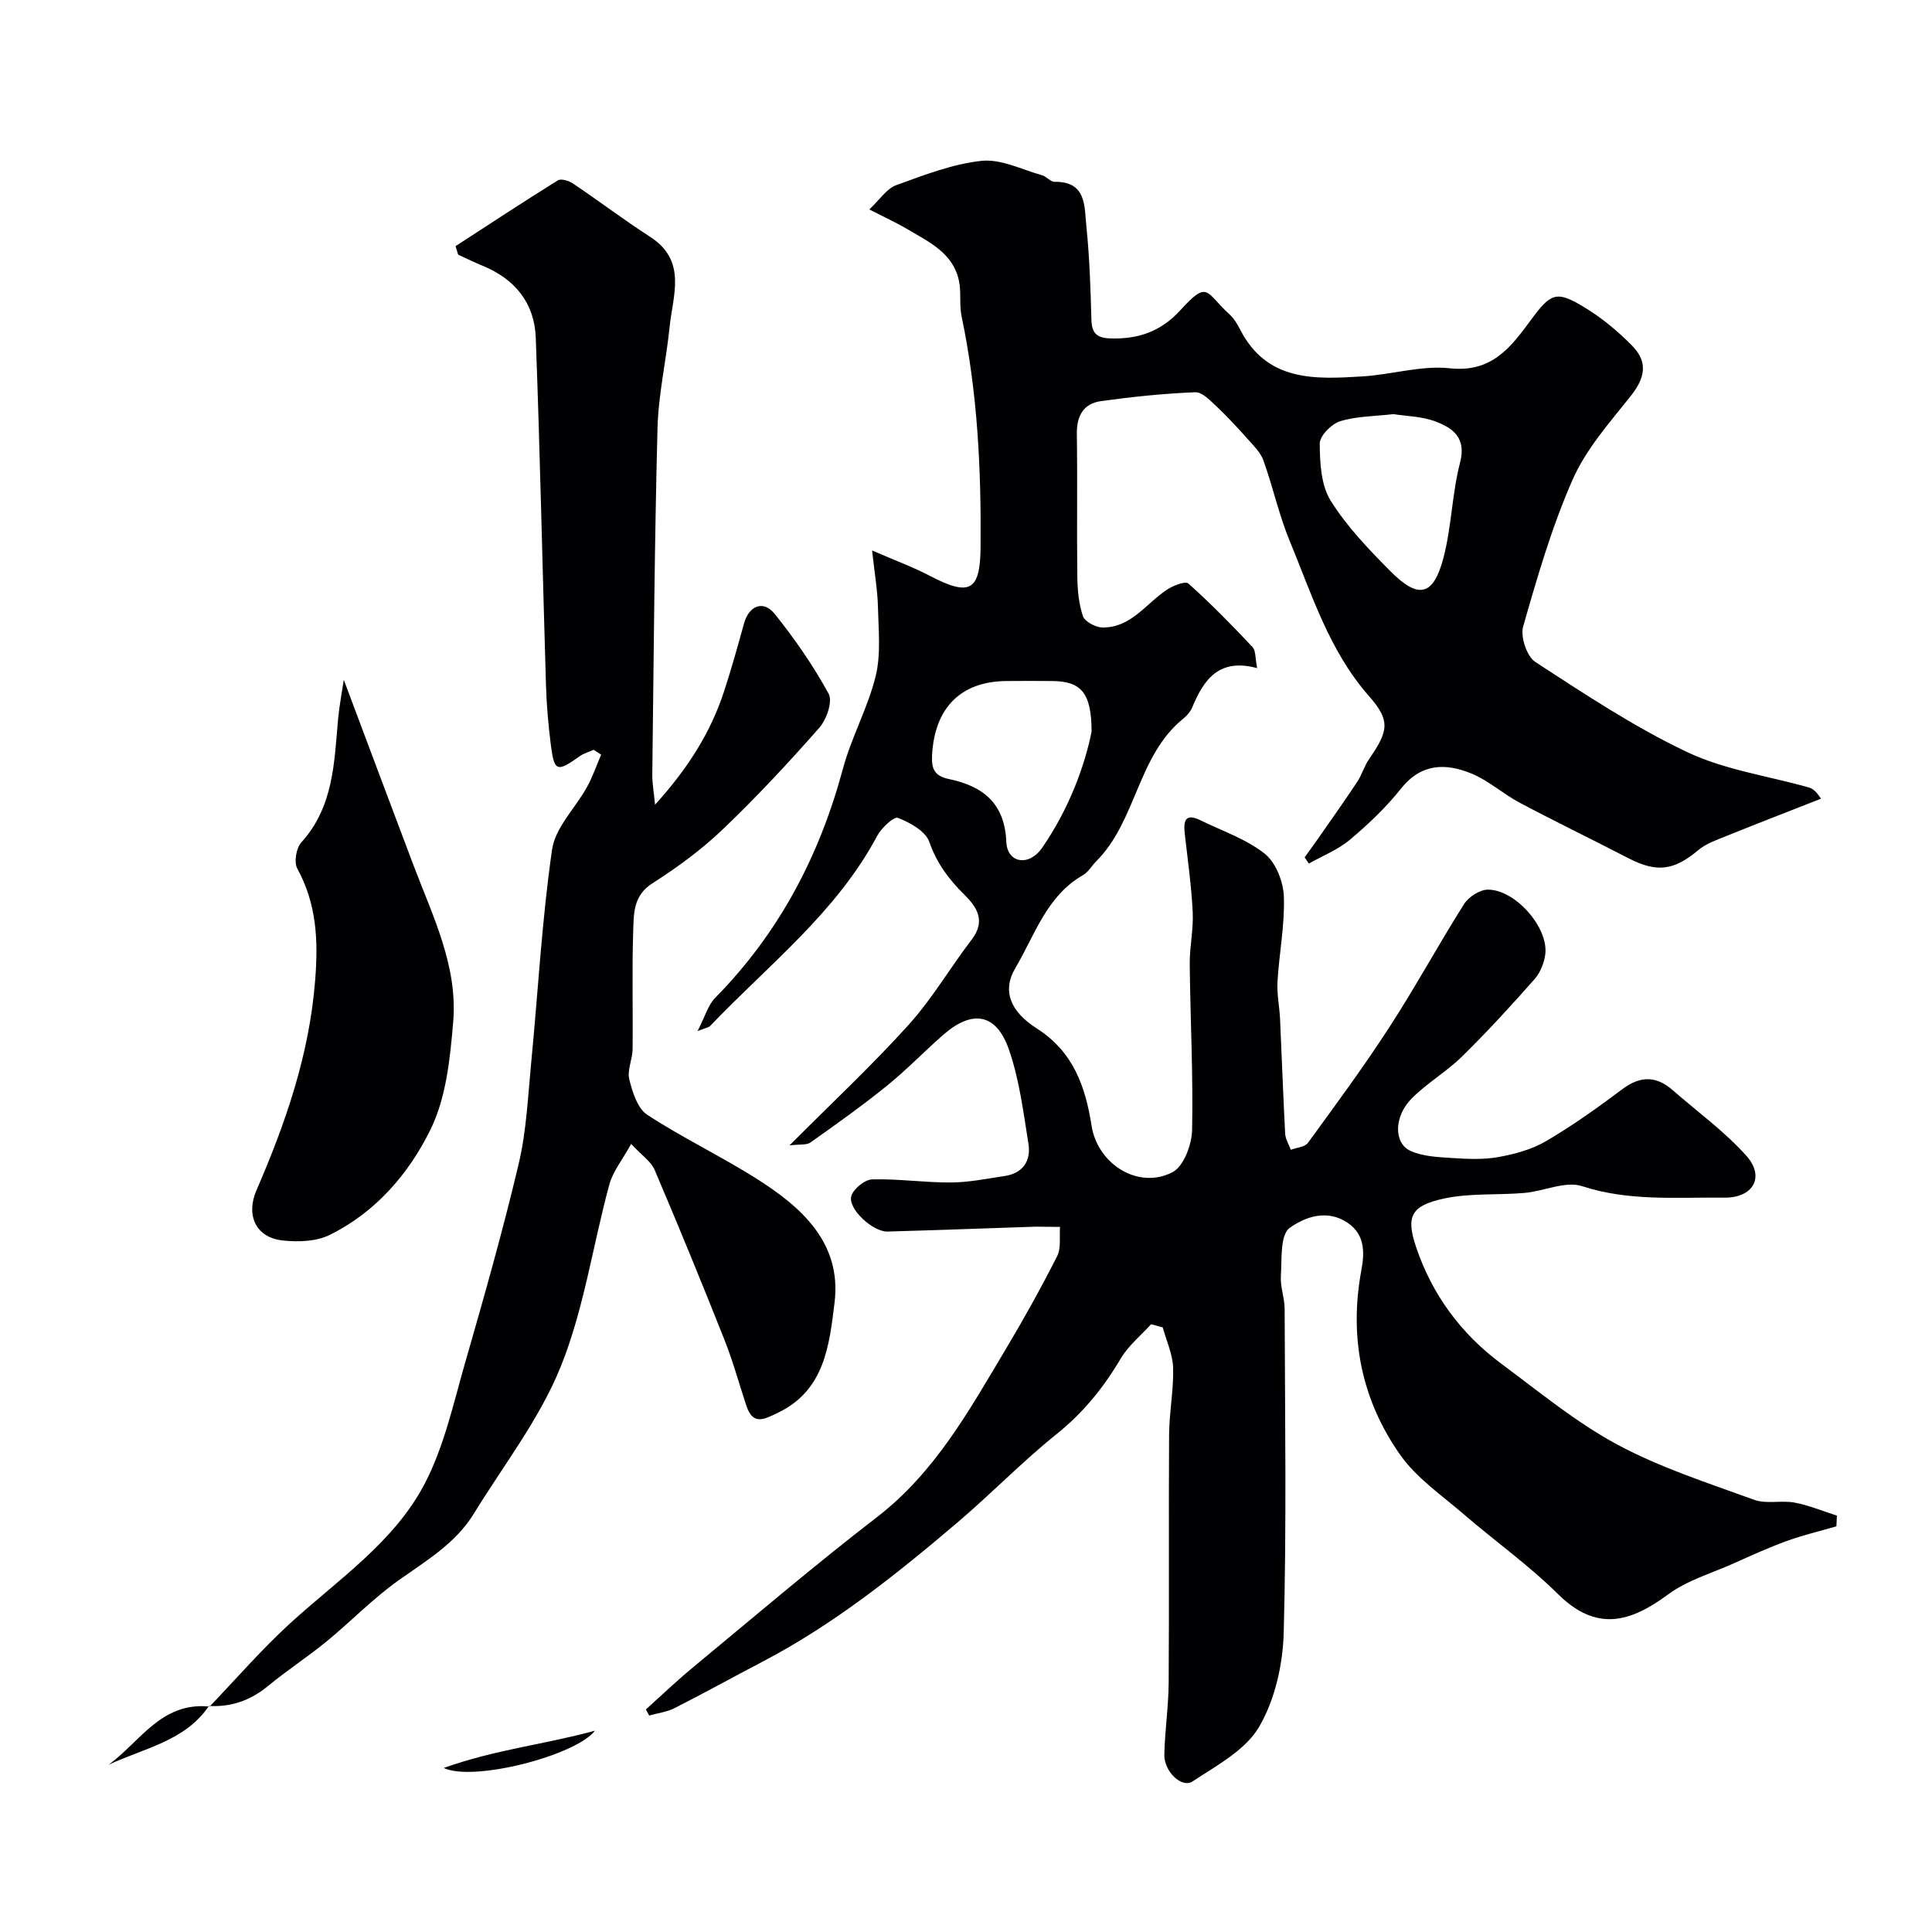 <svg enable-background="new 0 0 400 400" viewBox="0 0 400 400" xmlns="http://www.w3.org/2000/svg"><g fill="#010103"><path d="m238.32 274.17c-2.12 2.34-4.69 4.42-6.27 7.08-3.54 6-7.73 11.19-13.23 15.61-7.2 5.78-13.66 12.47-20.7 18.45-12.6 10.7-25.5 21.01-40.24 28.72-6.09 3.18-12.09 6.51-18.22 9.62-1.6.81-3.49 1.03-5.25 1.53-.23-.42-.46-.84-.69-1.26 3.23-2.9 6.36-5.91 9.71-8.67 12.64-10.45 25.12-21.12 38.11-31.12 12.09-9.31 19.16-22.2 26.71-34.83 3.75-6.28 7.31-12.69 10.62-19.22.86-1.69.43-4.02.6-6.06-1.65-.02-3.3-.04-4.94-.05-.33 0-.67.02-1 .03-9.93.33-19.87.7-29.8.98-2.99.08-8.2-4.68-7.48-7.32.4-1.5 2.78-3.43 4.32-3.48 5.41-.15 10.85.67 16.27.64 3.73-.02 7.46-.78 11.17-1.34 3.78-.57 5.48-3.16 4.92-6.66-1.05-6.56-1.88-13.29-4.04-19.51-2.61-7.52-7.56-8.33-13.58-3.08-3.98 3.48-7.66 7.32-11.77 10.64-5.08 4.1-10.41 7.89-15.74 11.67-.8.57-2.18.33-4.34.6 8.73-8.76 17.04-16.53 24.65-24.95 4.89-5.42 8.63-11.86 13.09-17.69 2.95-3.85 1.04-6.73-1.59-9.32-3.2-3.15-5.67-6.48-7.21-10.88-.77-2.22-3.99-3.99-6.49-4.97-.85-.33-3.42 2.09-4.3 3.73-8.44 15.86-22.52 26.71-34.58 39.35-.3.31-.86.37-2.61 1.07 1.54-2.98 2.16-5.38 3.67-6.91 13.18-13.39 21.57-29.33 26.42-47.39 1.76-6.54 5.18-12.64 6.79-19.2 1.11-4.54.58-9.53.47-14.31-.08-3.41-.68-6.8-1.21-11.7 4.79 2.08 8.5 3.44 11.97 5.26 8.3 4.32 10.41 3.14 10.49-6.02.13-16.01-.61-31.94-3.93-47.68-.51-2.4-.04-5-.55-7.4-1.21-5.73-6.15-8-10.58-10.63-2.23-1.32-4.6-2.4-7.98-4.14 2.2-2.06 3.59-4.3 5.54-5.01 5.78-2.1 11.69-4.41 17.72-5.05 4.03-.42 8.36 1.83 12.52 2.99.92.25 1.72 1.36 2.56 1.35 6.69-.1 6.17 5.13 6.6 9.2.66 6.4.87 12.86 1.04 19.29.07 2.72.99 3.82 3.8 3.93 5.77.22 10.54-1.38 14.56-5.77 5.91-6.48 5.2-3.78 10.24.8.94.86 1.64 2.05 2.23 3.2 5.56 10.77 15.49 10.25 25.3 9.64 6.05-.37 12.19-2.32 18.08-1.68 8.63.94 12.6-4.3 16.72-9.91 4.17-5.67 5.29-6.26 11.07-2.76 3.61 2.18 6.98 4.96 9.94 7.98 3.4 3.45 2.67 6.74-.32 10.49-4.36 5.48-9.2 10.93-11.97 17.22-4.31 9.77-7.32 20.16-10.26 30.46-.6 2.1.76 6.17 2.52 7.32 10.21 6.64 20.44 13.44 31.39 18.64 7.8 3.7 16.76 4.95 25.19 7.33.75.21 1.43.63 2.57 2.34-6.48 2.55-12.98 5.06-19.44 7.67-2.06.83-4.31 1.59-5.97 2.98-5.05 4.24-8.58 4.72-14.53 1.64-7.47-3.87-15.04-7.53-22.47-11.47-3.43-1.82-6.42-4.58-9.97-6.03-5.31-2.18-10.39-2.15-14.58 3.13-3.09 3.89-6.78 7.38-10.59 10.59-2.46 2.07-5.63 3.31-8.48 4.92-.29-.43-.59-.85-.88-1.28.94-1.31 1.9-2.61 2.82-3.94 2.7-3.88 5.44-7.73 8.05-11.67.99-1.49 1.48-3.32 2.5-4.78 4.04-5.84 4.4-7.95-.07-13.03-8.22-9.35-11.79-20.98-16.39-32.09-2.23-5.38-3.47-11.17-5.44-16.67-.59-1.66-2.04-3.06-3.26-4.43-2.03-2.28-4.1-4.54-6.32-6.63-1.35-1.26-3.07-3.12-4.55-3.06-6.52.26-13.04.94-19.51 1.84-3.62.5-5.04 3.06-4.99 6.78.14 9.83-.03 19.67.1 29.5.03 2.77.28 5.65 1.16 8.23.39 1.14 2.6 2.32 4 2.35 5.91.11 9.01-4.89 13.31-7.77 1.3-.87 3.88-1.9 4.52-1.33 4.64 4.14 9 8.6 13.26 13.14.73.77.57 2.38.98 4.38-7.87-2.14-11.04 2.34-13.42 8.08-.37.88-1.07 1.73-1.82 2.33-9.58 7.7-9.68 21.19-18.09 29.59-.94.94-1.63 2.24-2.73 2.86-7.55 4.32-9.99 12.46-14.01 19.25-2.72 4.59-1.15 8.92 4.42 12.47 7.61 4.86 10.09 12.05 11.37 20.17 1.26 7.98 9.72 13.28 16.77 9.6 2.3-1.2 3.98-5.69 4.04-8.72.24-11.43-.37-22.88-.49-34.32-.04-3.58.79-7.18.62-10.74-.26-5.39-1.02-10.75-1.63-16.12-.3-2.65-.1-4.59 3.3-2.92 4.49 2.2 9.42 3.86 13.25 6.9 2.29 1.82 3.84 5.79 3.95 8.86.21 5.85-.97 11.74-1.32 17.62-.15 2.55.41 5.13.53 7.7.37 7.93.64 15.87 1.06 23.79.06 1.13.77 2.22 1.17 3.32 1.21-.46 2.91-.56 3.54-1.43 5.77-7.91 11.59-15.81 16.91-24.02 5.39-8.31 10.12-17.05 15.42-25.42.95-1.5 3.27-3 4.96-2.99 5.67.02 12.5 7.82 11.86 13.31-.21 1.83-1.04 3.88-2.24 5.24-4.82 5.46-9.75 10.84-14.94 15.94-3.23 3.18-7.28 5.53-10.48 8.74-3.71 3.73-3.75 9.29-.23 10.87 2.55 1.15 5.65 1.27 8.52 1.46 3.2.21 6.51.37 9.63-.19 3.4-.61 6.95-1.57 9.89-3.3 5.48-3.21 10.69-6.92 15.77-10.74 3.72-2.8 7.02-2.82 10.46.19 5.13 4.49 10.75 8.54 15.25 13.59 3.9 4.37 1.42 8.73-4.58 8.66-9.84-.12-19.68.81-29.44-2.38-3.44-1.12-7.88 1.05-11.89 1.4-5.57.49-11.32 0-16.72 1.17-6.8 1.47-7.89 3.67-5.77 9.99 3.3 9.85 9.29 17.99 17.63 24.18 7.86 5.83 15.51 12.17 24.06 16.77 8.92 4.79 18.76 7.95 28.33 11.43 2.53.92 5.64.06 8.38.58 2.98.56 5.83 1.77 8.74 2.69-.03.74-.07 1.48-.1 2.22-3.44 1-6.93 1.82-10.29 3.04-3.77 1.37-7.43 3.04-11.09 4.68-4.55 2.03-9.55 3.48-13.47 6.38-7.88 5.83-14.85 7.78-22.78-.06-6.05-5.99-13.08-10.98-19.55-16.56-4.53-3.91-9.72-7.45-13.1-12.23-8.06-11.43-10.66-24.37-8.07-38.31.72-3.86.77-7.86-3.65-10.27-4.21-2.3-8.54-.37-11.2 1.55-2 1.45-1.6 6.51-1.82 9.99-.14 2.24.78 4.53.78 6.8.07 22.33.41 44.67-.19 66.99-.18 6.63-1.81 13.92-5.11 19.54-2.83 4.82-8.79 7.98-13.77 11.28-2.22 1.47-5.92-2.07-5.84-5.56.11-4.94.86-9.87.9-14.8.12-17.16-.02-34.33.09-51.49.03-4.6.96-9.21.83-13.79-.08-2.8-1.39-5.57-2.14-8.36-.81-.24-1.62-.45-2.42-.66zm-12.32-122.67c-.01-8.16-2.22-10.45-8.17-10.5-3.17-.02-6.33-.03-9.5 0-9.46.09-14.87 5.6-15.36 15.44-.13 2.65.44 4.22 3.49 4.85 6.93 1.45 11.56 4.9 11.89 13.03.18 4.37 4.67 5.18 7.43 1.18 5.4-7.81 8.73-16.62 10.22-24zm62.5-65.76c-3.96.46-7.68.43-11.06 1.48-1.79.56-4.21 3.03-4.2 4.62.02 3.99.26 8.61 2.26 11.82 3.35 5.36 7.88 10.08 12.38 14.61 5.82 5.86 8.9 5.14 10.98-2.81 1.68-6.42 1.76-13.26 3.43-19.68 1.33-5.1-1.42-7.12-4.99-8.48-2.82-1.1-6.05-1.12-8.8-1.56z"/><path d="m43.39 353.33c5.54-5.78 10.8-11.87 16.7-17.26 9.92-9.06 21.49-16.74 27.83-28.87 4-7.65 5.91-16.44 8.32-24.85 3.95-13.73 7.86-27.49 11.15-41.4 1.61-6.81 1.91-13.95 2.59-20.96 1.42-14.71 2.21-29.51 4.32-44.11.66-4.57 4.84-8.59 7.24-12.95 1.17-2.12 1.96-4.46 2.92-6.69-.52-.33-1.04-.67-1.56-1-.96.43-2.01.71-2.85 1.31-4.74 3.38-5.3 3.24-6.01-2.37-.51-4.07-.88-8.17-1-12.27-.73-24.02-1.22-48.06-2.12-72.07-.27-7.08-4.31-12.08-10.97-14.8-1.72-.71-3.4-1.54-5.09-2.31-.18-.59-.36-1.18-.54-1.77 7.04-4.57 14.05-9.19 21.18-13.62.67-.41 2.27.08 3.11.64 5.37 3.62 10.55 7.54 15.99 11.05 7.7 4.97 4.7 12.1 4.03 18.71-.71 6.99-2.32 13.93-2.5 20.91-.62 23.92-.79 47.85-1.08 71.78-.02 1.71.31 3.43.57 6.18 6.83-7.55 11.53-14.99 14.32-23.56 1.51-4.62 2.81-9.32 4.11-14 1.01-3.63 3.99-4.88 6.32-1.97 4.18 5.19 8.01 10.74 11.2 16.57.86 1.58-.44 5.32-1.94 7.03-6.4 7.26-13.01 14.37-20.01 21.05-4.4 4.2-9.41 7.87-14.55 11.15-4 2.55-3.85 6.31-3.97 9.89-.28 8.15-.03 16.33-.13 24.49-.03 2.09-1.16 4.33-.68 6.23.66 2.63 1.7 5.99 3.71 7.31 7.22 4.73 15.08 8.48 22.39 13.08 9.48 5.96 17.93 13.38 16.39 25.85-1.06 8.61-1.99 18.11-11.69 22.75-2.76 1.32-5.16 2.76-6.55-1.4-1.52-4.57-2.78-9.24-4.56-13.71-4.67-11.78-9.48-23.51-14.45-35.17-.73-1.72-2.62-2.95-4.86-5.36-1.8 3.28-3.78 5.69-4.52 8.43-3.42 12.55-5.23 25.7-10.05 37.66-4.36 10.82-11.82 20.39-18 30.46-3.81 6.21-9.93 9.78-15.69 13.88-5.26 3.75-9.8 8.48-14.82 12.59-3.92 3.21-8.19 5.98-12.09 9.2-3.61 2.98-7.6 4.4-12.23 4.14-.02.01.12.13.12.13z"/><path d="m71.18 140.75c4.88 12.99 9.63 25.72 14.44 38.42 3.98 10.5 9.18 20.84 8.21 32.4-.64 7.55-1.44 15.65-4.69 22.27-4.47 9.13-11.37 17.16-20.89 21.84-2.76 1.36-6.46 1.49-9.63 1.16-5.72-.59-7.75-5.27-5.51-10.43 6.02-13.91 10.93-28.03 12.14-43.45.66-8.32.31-15.79-3.71-23.16-.71-1.31-.21-4.24.85-5.4 6.72-7.41 6.8-16.61 7.62-25.68.27-2.77.81-5.53 1.17-7.97z"/><path d="m123.18 358.32c-3.98 5.15-25.18 10.63-31.31 7.72 10.7-3.83 20.74-4.83 31.31-7.72z"/><path d="m43.25 353.21c-4.93 7.28-13.46 8.73-20.76 12.16 6.52-4.74 10.88-13.04 20.88-12.05.02.01-.12-.11-.12-.11z"/></g></svg>
